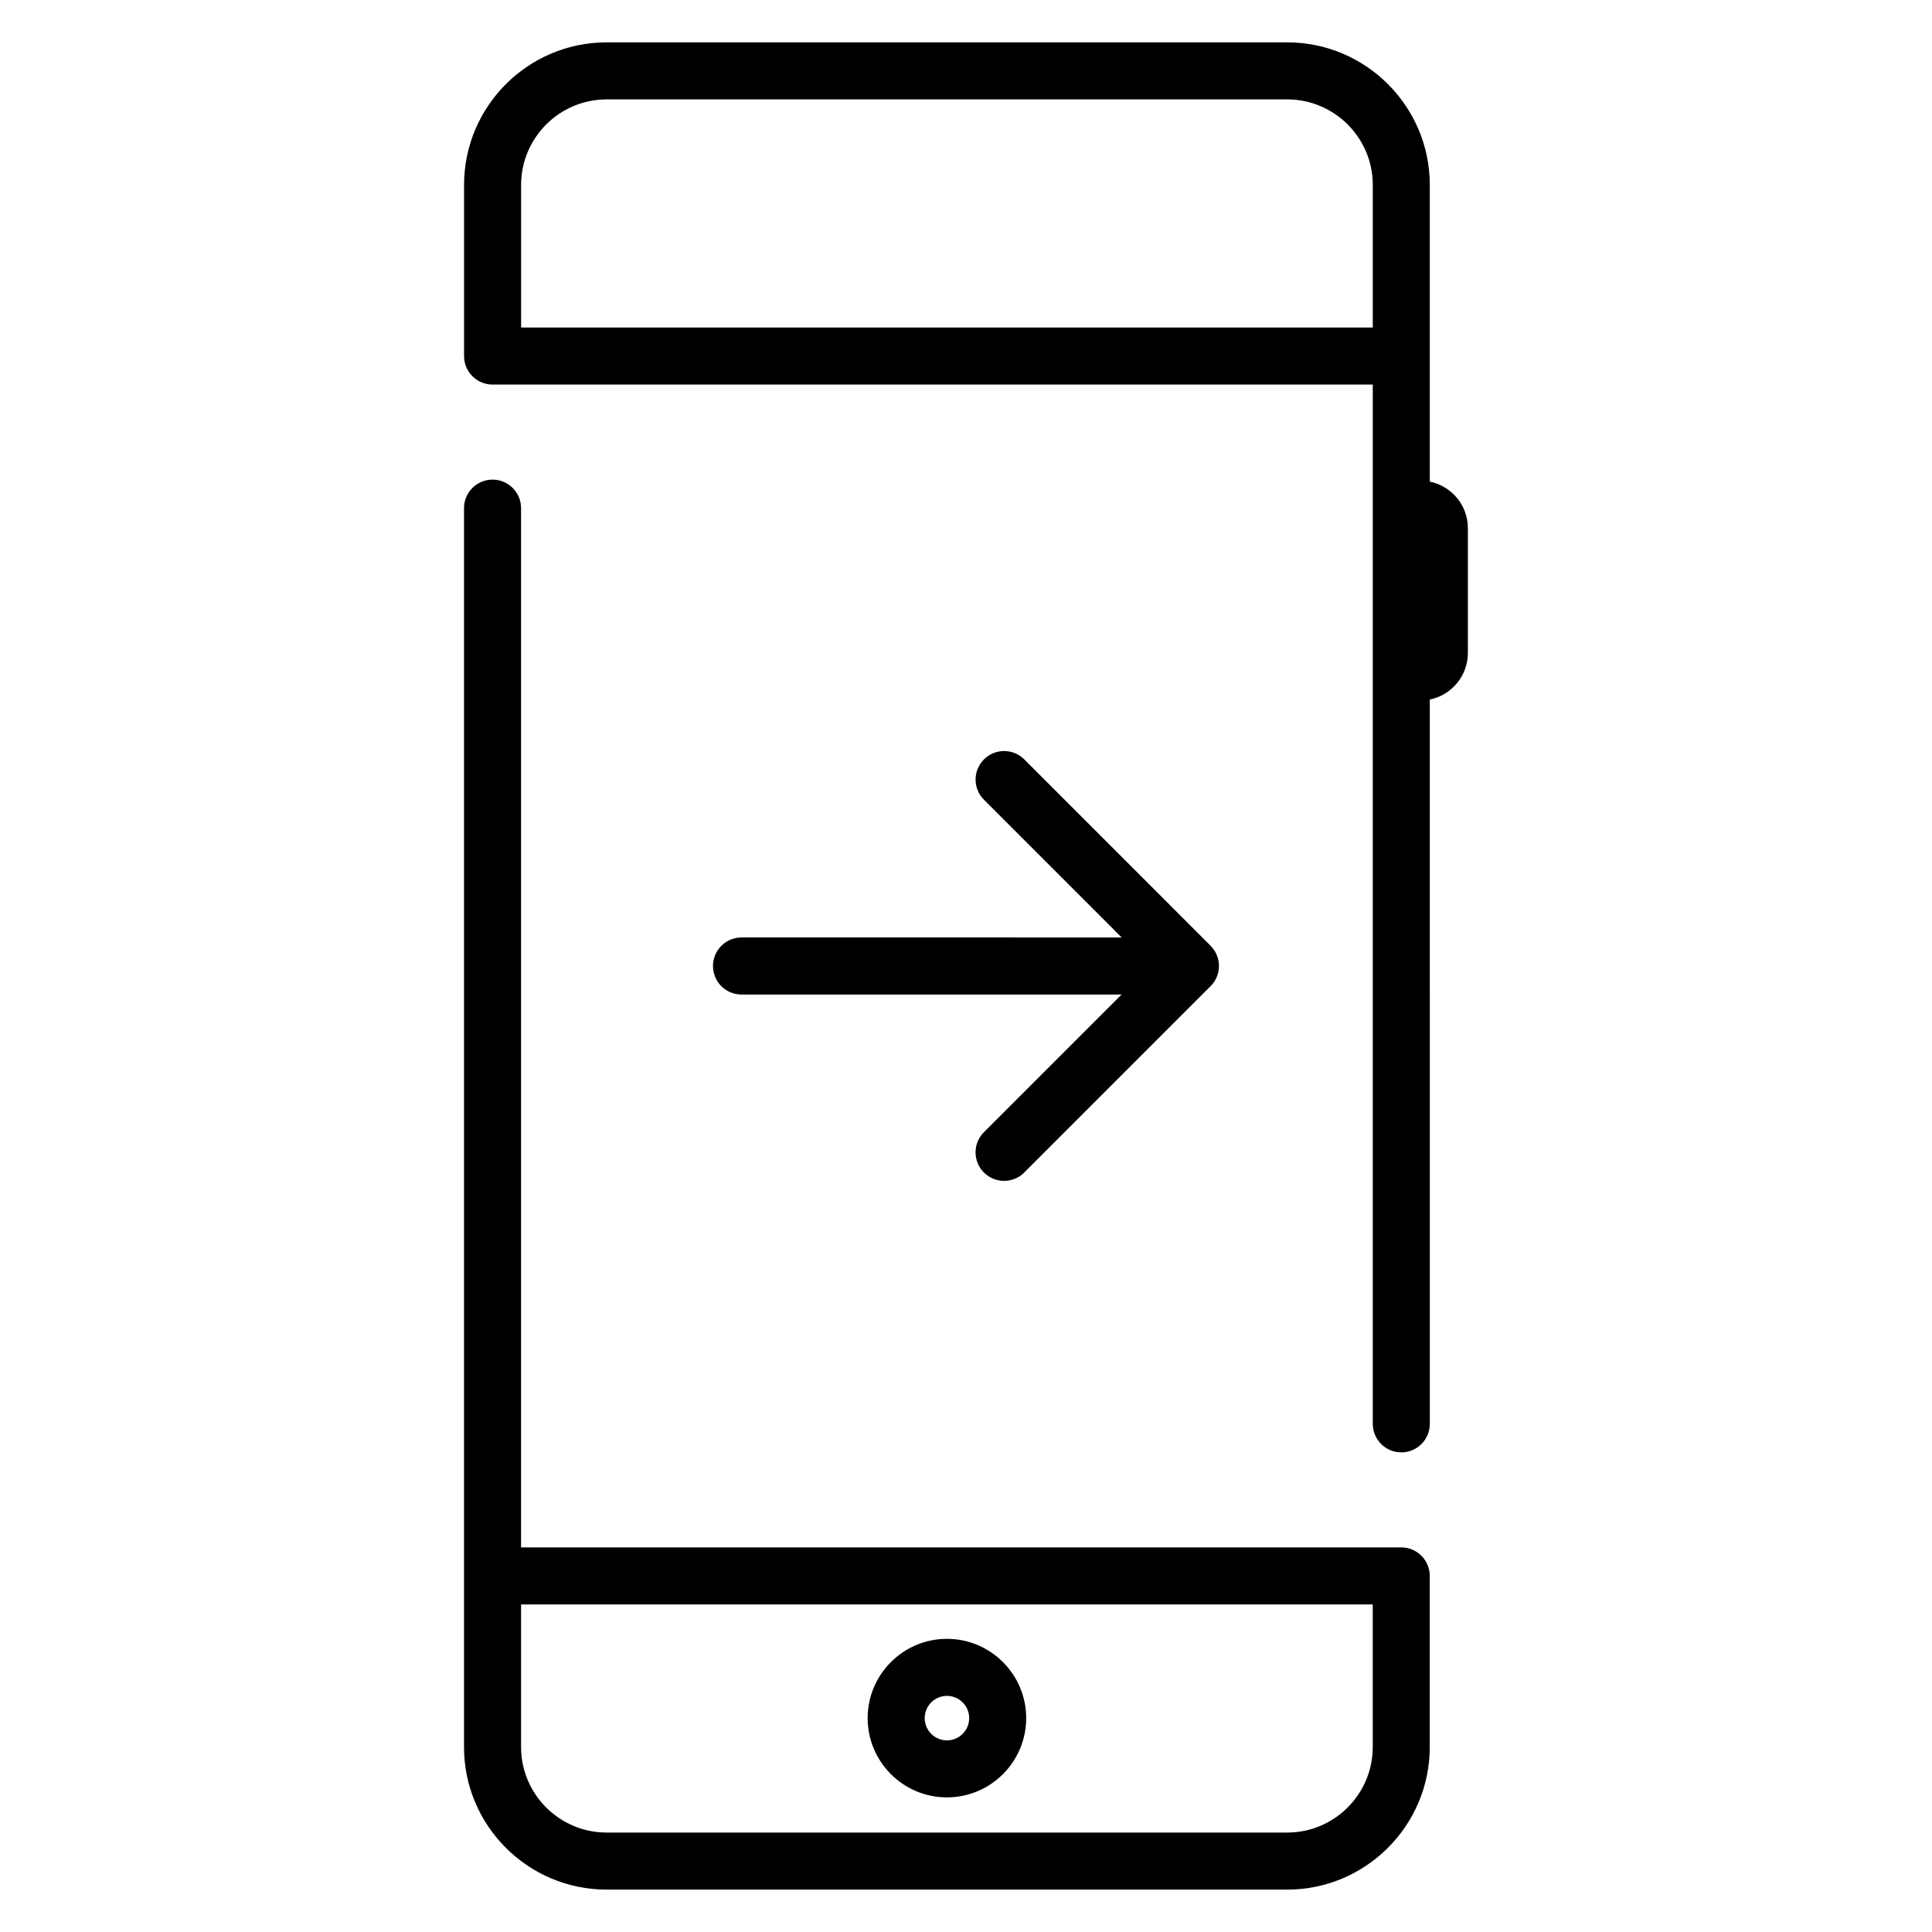 <?xml version="1.0" encoding="UTF-8"?>
<!-- The Best Svg Icon site in the world: iconSvg.co, Visit us! https://iconsvg.co -->
<svg fill="#000000" width="800px" height="800px" version="1.1" viewBox="144 144 512 512" xmlns="http://www.w3.org/2000/svg">
 <path d="m332.95 400c0 4.176 3.379 7.559 7.559 7.559h100.72l-36.484 36.484c-2.949 2.953-2.949 7.734 0 10.688 1.477 1.477 3.414 2.211 5.344 2.211 1.941 0 3.871-0.734 5.344-2.211l49.348-49.348c0.73-0.711 1.309-1.578 1.703-2.527 0.012-0.031 0.012-0.059 0.02-0.09 0.344-0.855 0.539-1.789 0.539-2.766v-0.004-0.016c0-0.957-0.195-1.875-0.527-2.719-0.02-0.051-0.02-0.102-0.051-0.152-0.371-0.906-0.918-1.723-1.594-2.414-0.02-0.016-0.02-0.035-0.039-0.051l-49.387-49.395c-2.953-2.953-7.734-2.953-10.688 0-2.953 2.949-2.953 7.734 0 10.688l36.496 36.508-100.75-0.004c-4.176 0-7.555 3.387-7.555 7.559zm189.96-128.36v-78.629c0-20.836-16.953-37.785-37.785-37.785h-180.36c-20.836 0-37.785 16.949-37.785 37.785v45.344c0 4.176 3.379 7.559 7.559 7.559h233.26v275.42c0 4.172 3.387 7.559 7.559 7.559s7.559-3.387 7.559-7.559l-0.004-191.95c5.75-1.164 10.086-6.254 10.086-12.344v-33.066c0-6.086-4.336-11.172-10.086-12.336zm-15.113-40.844h-225.7v-37.785c0-12.5 10.172-22.672 22.672-22.672h180.36c12.496 0 22.672 10.172 22.672 22.672zm-112.85 389.53c11.582 0 21.004-9.426 21.004-21.008s-9.422-21.008-21.004-21.008-21.008 9.426-21.008 21.008c-0.004 11.582 9.418 21.008 21.008 21.008zm0-26.898c3.25 0 5.894 2.637 5.894 5.894 0 3.25-2.644 5.894-5.894 5.894s-5.894-2.644-5.894-5.894c0-3.262 2.644-5.894 5.894-5.894zm120.4-39.355h-233.26v-275.41c0-4.176-3.379-7.559-7.559-7.559-4.176 0-7.559 3.379-7.559 7.559v328.32c0 20.832 16.949 37.785 37.785 37.785h180.36c20.832 0 37.785-16.953 37.785-37.785v-45.344c0.004-4.172-3.375-7.559-7.555-7.559zm-7.555 52.902c0 12.496-10.176 22.672-22.672 22.672h-180.36c-12.5 0-22.672-10.176-22.672-22.672v-37.785h225.7z"/>
</svg>